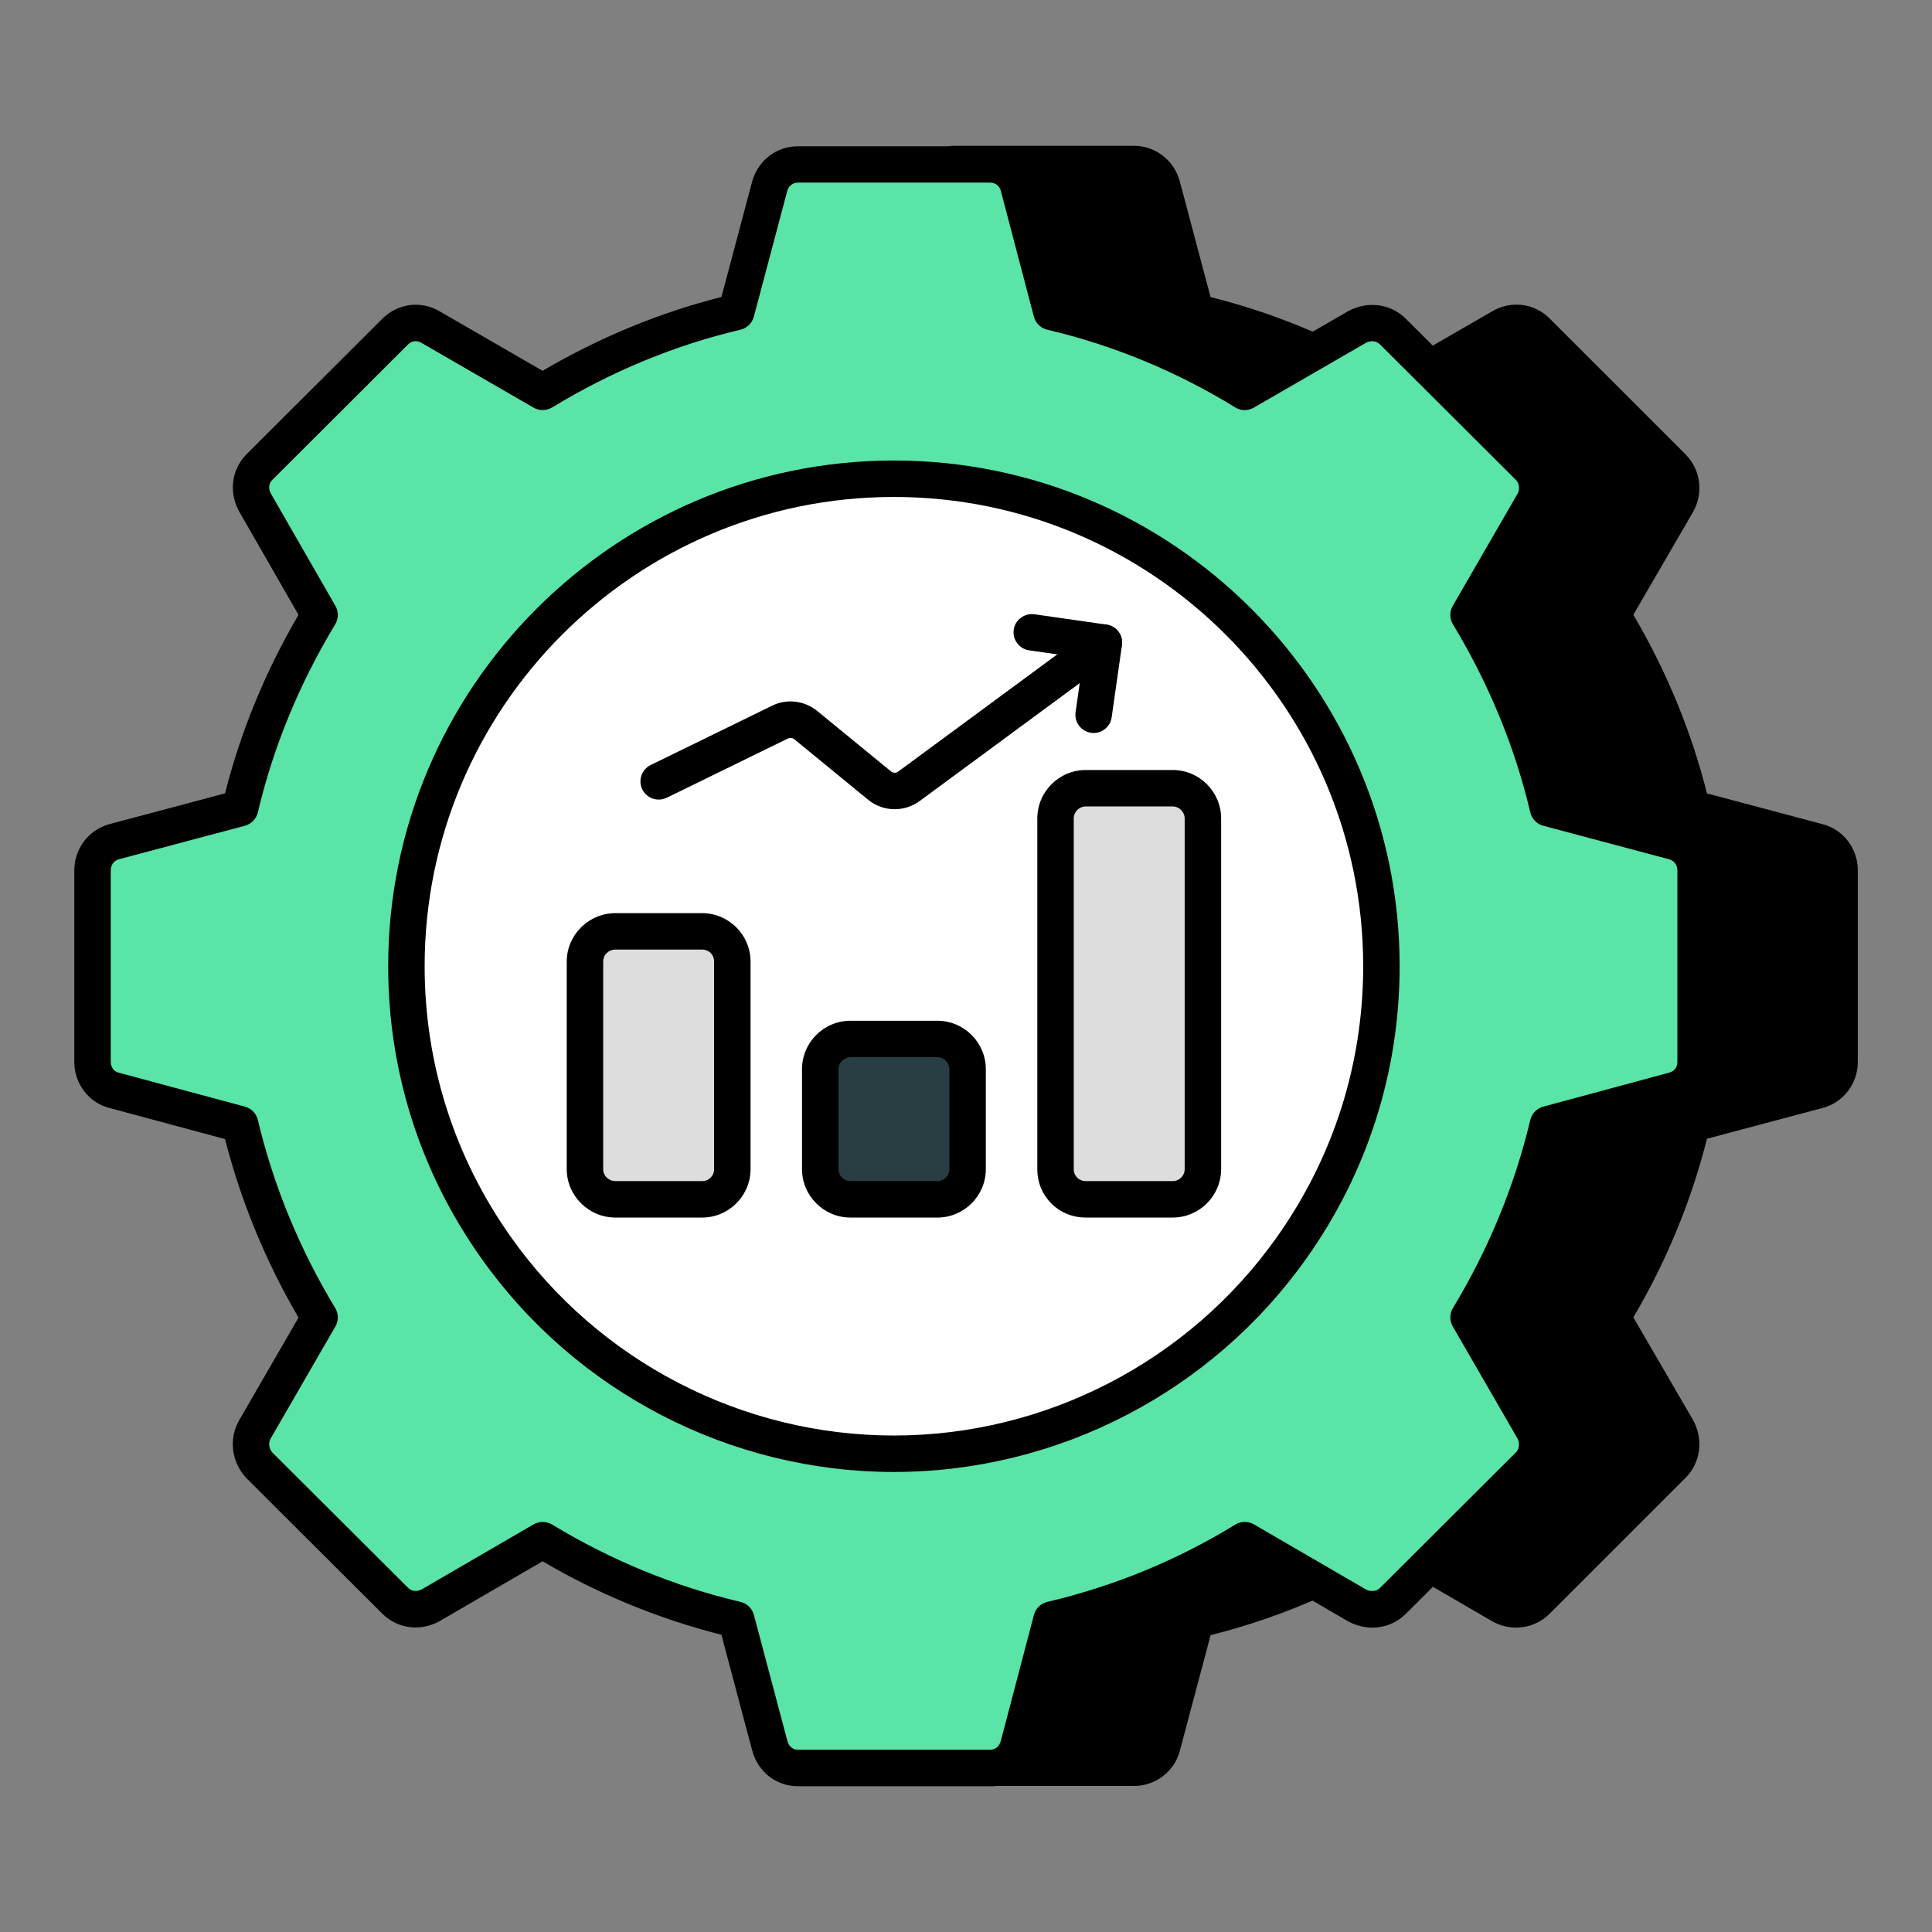 <svg xmlns="http://www.w3.org/2000/svg" id="Layer_1" height="512" viewBox="0 0 53 53" width="512"><rect x="0" y="0" width="53" height="53" fill="#808080" stroke="none"/><g><g><g><g><g><g><path d="m50.463 23.87v5.264c0 .369-.237.684-.592.776l-3.461.921c-.447 1.908-1.198 3.685-2.185 5.303l1.79 3.079c.171.316.131.711-.132.974l-3.724 3.724c-.263.263-.658.303-.974.132l-1.961-1.145-1.118-.645c-.658.408-1.355.763-2.066 1.092-1.026.46-2.106.829-3.237 1.092l-.921 3.461c-.092.355-.408.592-.777.592h-4.935v-10.778c5.488-.803 9.686-5.514 9.686-11.212 0-5.698-4.198-10.409-9.686-11.212v-10.791h4.935c.369 0 .684.25.777.605l.921 3.461c1.132.263 2.211.632 3.237 1.092.711.329 1.408.684 2.066 1.092l1.118-.645 1.961-1.132c.316-.184.711-.145.974.119l3.724 3.724c.263.263.303.658.132.974l-1.79 3.079c.987 1.619 1.737 3.395 2.185 5.303l3.461.921c.355.092.592.408.592.777z"></path><path d="m31.105 48.992h-4.936c-.276 0-.5-.224-.5-.5v-10.778c0-.248.182-.459.428-.495 5.277-.771 9.258-5.379 9.258-10.717s-3.98-9.945-9.258-10.717c-.246-.036-.428-.247-.428-.495v-10.791c0-.276.224-.5.5-.5h4.936c.593 0 1.111.403 1.261.98l.843 3.17c1.034.258 2.054.611 3.035 1.052.727.336 1.327.647 1.869.968l2.822-1.629c.521-.304 1.157-.224 1.578.199l3.724 3.723c.413.414.5 1.043.218 1.565l-1.648 2.838c.91 1.547 1.589 3.192 2.02 4.9l3.174.845c.565.146.963.665.963 1.26v5.264c0 .595-.397 1.113-.967 1.261l-3.17.844c-.431 1.709-1.109 3.354-2.02 4.9l1.642 2.824c.289.536.202 1.165-.21 1.578l-3.726 3.725c-.411.413-1.04.504-1.564.218l-2.836-1.648c-.541.32-1.141.632-1.862.966-.987.442-2.007.796-3.041 1.054l-.844 3.174c-.146.565-.665.964-1.26.964zm-4.436-1h4.436c.144 0 .258-.086.292-.218l.922-3.465c.048-.179.19-.316.37-.358 1.071-.248 2.13-.605 3.146-1.061.794-.368 1.434-.706 2.007-1.062.157-.098.354-.102.514-.008l3.081 1.791c.119.062.27.047.367-.053l3.726-3.725c.1-.1.117-.25.046-.384l-1.783-3.065c-.092-.158-.09-.354.006-.512.986-1.616 1.701-3.352 2.125-5.156.042-.18.18-.321.357-.369l3.461-.922c.136-.035.221-.149.221-.293v-5.264c0-.144-.085-.258-.217-.292l-3.465-.922c-.178-.048-.315-.189-.357-.369-.424-1.806-1.139-3.54-2.125-5.157-.096-.157-.098-.354-.006-.512l1.79-3.079c.064-.12.047-.271-.054-.371l-3.724-3.723c-.098-.098-.244-.114-.369-.04l-3.08 1.778c-.161.092-.355.089-.514-.009-.573-.355-1.213-.693-2.013-1.063-1.011-.453-2.069-.811-3.141-1.059-.18-.042-.322-.18-.37-.358l-.921-3.461c-.036-.139-.156-.234-.293-.234h-4.436v9.867c5.551 1.023 9.686 5.95 9.686 11.636s-4.135 10.612-9.686 11.636z"></path></g><g><path d="m46.517 23.88v5.25c0 .37-.24.69-.6.78l-3.45.93c-.45 1.89-1.2 3.68-2.18 5.3l1.78 3.08c.17.31.13.7-.12.97l-2.72 2.71-1.01 1.01c-.27.27-.66.3-.99.13l-1.19-.69-1.89-1.1c-1.61.99-3.38 1.73-5.3 2.18l-.91 3.46c-.1.37-.41.61-.77.61h-5.28c-.36 0-.67-.24-.77-.61l-.92-3.46c-1.91-.45-3.68-1.19-5.31-2.18l-3.08 1.79c-.31.17-.7.14-.97-.13l-3.73-3.72c-.25-.27-.29-.66-.12-.97l1.78-3.08c-.98-1.62-1.73-3.41-2.18-5.3l-3.46-.93c-.35-.09-.59-.41-.59-.78v-5.25c0-.38.24-.69.59-.79l3.46-.92c.45-1.91 1.2-3.68 2.18-5.3l-1.77-3.08c-.18-.32-.14-.71.11-.97l3.73-3.72c.27-.27.66-.31.97-.13l3.08 1.78c1.63-.99 3.4-1.74 5.31-2.19l.92-3.46c.1-.35.41-.59.77-.59h5.28c.36 0 .67.24.77.59l.91 3.46c1.92.45 3.69 1.2 5.3 2.19l1.89-1.09 1.19-.69c.33-.18.72-.14.99.13l1.01 1.01 2.72 2.71c.25.26.29.65.12.97l-1.78 3.08c.98 1.62 1.73 3.39 2.18 5.3l3.45.92c.36.1.6.41.6.79z" fill="#5ae4a7"></path><path d="m27.167 49.001h-5.28c-.591 0-1.095-.394-1.252-.98l-.845-3.175c-1.715-.434-3.363-1.11-4.906-2.015l-2.826 1.642c-.528.292-1.158.208-1.574-.209l-3.729-3.719c-.405-.437-.482-1.06-.205-1.564l1.639-2.836c-.903-1.545-1.58-3.19-2.016-4.897l-3.175-.854c-.563-.145-.96-.664-.96-1.262v-5.25c0-.598.383-1.108.953-1.271l3.182-.847c.43-1.697 1.106-3.343 2.016-4.897l-1.624-2.827c-.293-.521-.218-1.148.184-1.565l3.736-3.728c.426-.426 1.058-.51 1.575-.207l2.824 1.632c1.557-.914 3.205-1.595 4.907-2.025l.844-3.173c.165-.579.667-.961 1.253-.961h5.28c.585 0 1.088.382 1.251.952l.837 3.183c1.715.432 3.36 1.112 4.898 2.024l2.823-1.632c.54-.296 1.176-.211 1.595.21l3.729 3.718c.403.419.484 1.042.209 1.56l-1.643 2.841c.909 1.556 1.586 3.2 2.016 4.898l3.164.843c.582.161.971.673.971 1.273v5.25c0 .601-.402 1.121-.979 1.265l-3.156.852c-.436 1.707-1.112 3.352-2.016 4.897l1.634 2.826c.283.515.206 1.138-.187 1.56l-3.743 3.733c-.414.416-1.032.502-1.573.22l-2.845-1.651c-1.525.903-3.17 1.579-4.897 2.014l-.834 3.172c-.16.59-.664.983-1.254.983zm-12.28-7.25c.09 0 .18.024.26.072 1.613.979 3.352 1.693 5.165 2.121.18.042.321.18.369.357l.92 3.46c.039.147.149.239.286.239h5.28c.137 0 .247-.093.288-.241l.908-3.456c.047-.179.189-.317.369-.359 1.829-.43 3.562-1.143 5.153-2.119.156-.098.354-.099.514-.007l3.079 1.789c.035.018.233.101.384-.05l3.732-3.722c.084-.092.104-.248.034-.375l-1.774-3.07c-.092-.157-.09-.353.005-.509.978-1.616 1.691-3.352 2.121-5.157.042-.178.179-.318.356-.366l3.45-.931c.143-.036.229-.151.229-.297v-5.25c0-.152-.087-.268-.232-.309l-3.446-.918c-.178-.048-.315-.189-.357-.369-.423-1.793-1.137-3.527-2.121-5.156-.095-.156-.097-.352-.005-.509l1.78-3.08c.062-.119.047-.274-.048-.373l-3.724-3.713c-.105-.104-.253-.122-.396-.045l-3.07 1.774c-.158.093-.356.091-.512-.007-1.607-.988-3.341-1.704-5.153-2.13-.18-.042-.322-.181-.369-.359l-.909-3.46c-.037-.127-.15-.217-.287-.217h-5.28c-.134 0-.25.091-.289.227l-.917 3.452c-.048.178-.189.315-.369.357-1.797.424-3.535 1.141-5.165 2.132-.157.093-.352.097-.51.005l-3.08-1.78c-.126-.072-.265-.052-.366.051l-3.729 3.721c-.088.091-.102.239-.028.37l1.768 3.076c.091.157.088.353-.006.508-.984 1.629-1.698 3.363-2.121 5.156-.042.18-.18.321-.357.369l-3.46.92c-.132.037-.219.156-.219.307v5.25c0 .144.086.262.214.295l3.466.933c.177.047.314.188.356.366.43 1.806 1.144 3.541 2.121 5.157.095.156.097.351.005.509l-1.779 3.08c-.063.117-.044.273.054.38l3.717 3.705c.119.121.271.102.375.047l3.07-1.784c.077-.045.164-.067.251-.067z"></path></g></g></g><g><path d="m37.896 26.506c0 2.883-.914 5.541-2.461 7.72-2.419 3.417-6.412 5.653-10.912 5.653s-8.494-2.236-10.912-5.653c-1.547-2.18-2.461-4.838-2.461-7.72 0-7.383 5.991-13.373 13.373-13.373s13.373 5.99 13.373 13.373z" fill="#fff"></path><path d="m24.522 40.38c-4.489 0-8.722-2.192-11.32-5.864-1.67-2.354-2.553-5.123-2.553-8.009 0-7.65 6.224-13.874 13.873-13.874 7.65 0 13.874 6.224 13.874 13.874 0 2.886-.883 5.655-2.553 8.009-2.599 3.672-6.831 5.864-11.321 5.864zm0-26.747c-7.099 0-12.873 5.775-12.873 12.874 0 2.678.819 5.247 2.369 7.431 2.411 3.408 6.338 5.442 10.504 5.442s8.094-2.034 10.505-5.442c1.55-2.184 2.369-4.753 2.369-7.431 0-7.099-5.775-12.874-12.874-12.874z"></path></g></g></g><g><g><path d="m32.999 22.453v9.619c0 .463-.376.83-.83.83h-2.383c-.463 0-.83-.367-.83-.83v-9.619c0-.453.367-.83.83-.83h2.383c.453 0 .83.376.83.83z" fill="#ddd"></path><path d="m32.169 33.401h-2.383c-.746 0-1.33-.584-1.33-1.329v-9.619c0-.733.597-1.33 1.33-1.33h2.383c.733 0 1.33.597 1.33 1.33v9.619c0 .732-.597 1.329-1.33 1.329zm-2.383-11.278c-.182 0-.33.148-.33.33v9.619c0 .188.142.329.33.329h2.383c.182 0 .33-.147.33-.329v-9.619c0-.179-.151-.33-.33-.33z"></path></g><g><path d="m20.089 26.38v5.692c0 .463-.367.83-.83.83h-2.373c-.463 0-.839-.367-.839-.83v-5.692c0-.463.376-.83.839-.83h2.373c.463 0 .83.367.83.83z" fill="#ddd"></path><path d="m19.26 33.401h-2.374c-.738 0-1.339-.597-1.339-1.329v-5.692c0-.733.601-1.33 1.339-1.33h2.374c.733 0 1.33.597 1.33 1.33v5.692c0.0.732-.597 1.329-1.33 1.329zm-2.374-7.352c-.19 0-.339.145-.339.33v5.692c0 .185.148.329.339.329h2.374c.188 0 .33-.142.33-.329v-5.692c0-.188-.142-.33-.33-.33z"></path></g><g><path d="m26.544 29.332v2.74c0 .463-.376.83-.83.83h-2.383c-.454 0-.83-.367-.83-.83v-2.74c0-.454.376-.83.83-.83h2.383c.454 0.0.83.376.83.83z" fill="#283e42"></path><path d="m25.714 33.401h-2.383c-.733 0-1.33-.597-1.33-1.329v-2.74c0-.733.597-1.33 1.33-1.33h2.383c.733 0 1.33.597 1.33 1.33v2.74c0 .732-.597 1.329-1.33 1.329zm-2.383-4.399c-.176 0-.33.154-.33.33v2.74c0 .182.148.329.33.329h2.383c.182 0 .33-.147.33-.329v-2.74c0-.179-.151-.33-.33-.33z"></path></g></g><g><path d="m24.545 22.199c-.261 0-.521-.088-.733-.263l-2.024-1.658c-.049-.038-.113-.045-.168-.021l-3.331 1.628c-.249.118-.547.019-.669-.229-.121-.248-.019-.548.229-.669l3.33-1.627c.402-.2.891-.143 1.241.145l2.024 1.658c.057.046.136.047.194.005l5.348-3.94c.223-.164.535-.117.699.105s.116.535-.105.699l-5.349 3.941c-.205.15-.446.226-.687.226z"></path></g><g><path d="m30.002 20.108c-.023 0-.048-.002-.071-.005-.273-.039-.464-.292-.425-.565l.212-1.485-1.485-.212c-.272-.039-.463-.293-.424-.566.039-.274.298-.46.566-.424l1.979.283c.272.039.463.292.424.565l-.282 1.979c-.036.25-.25.43-.494.43z"></path></g></g></svg>